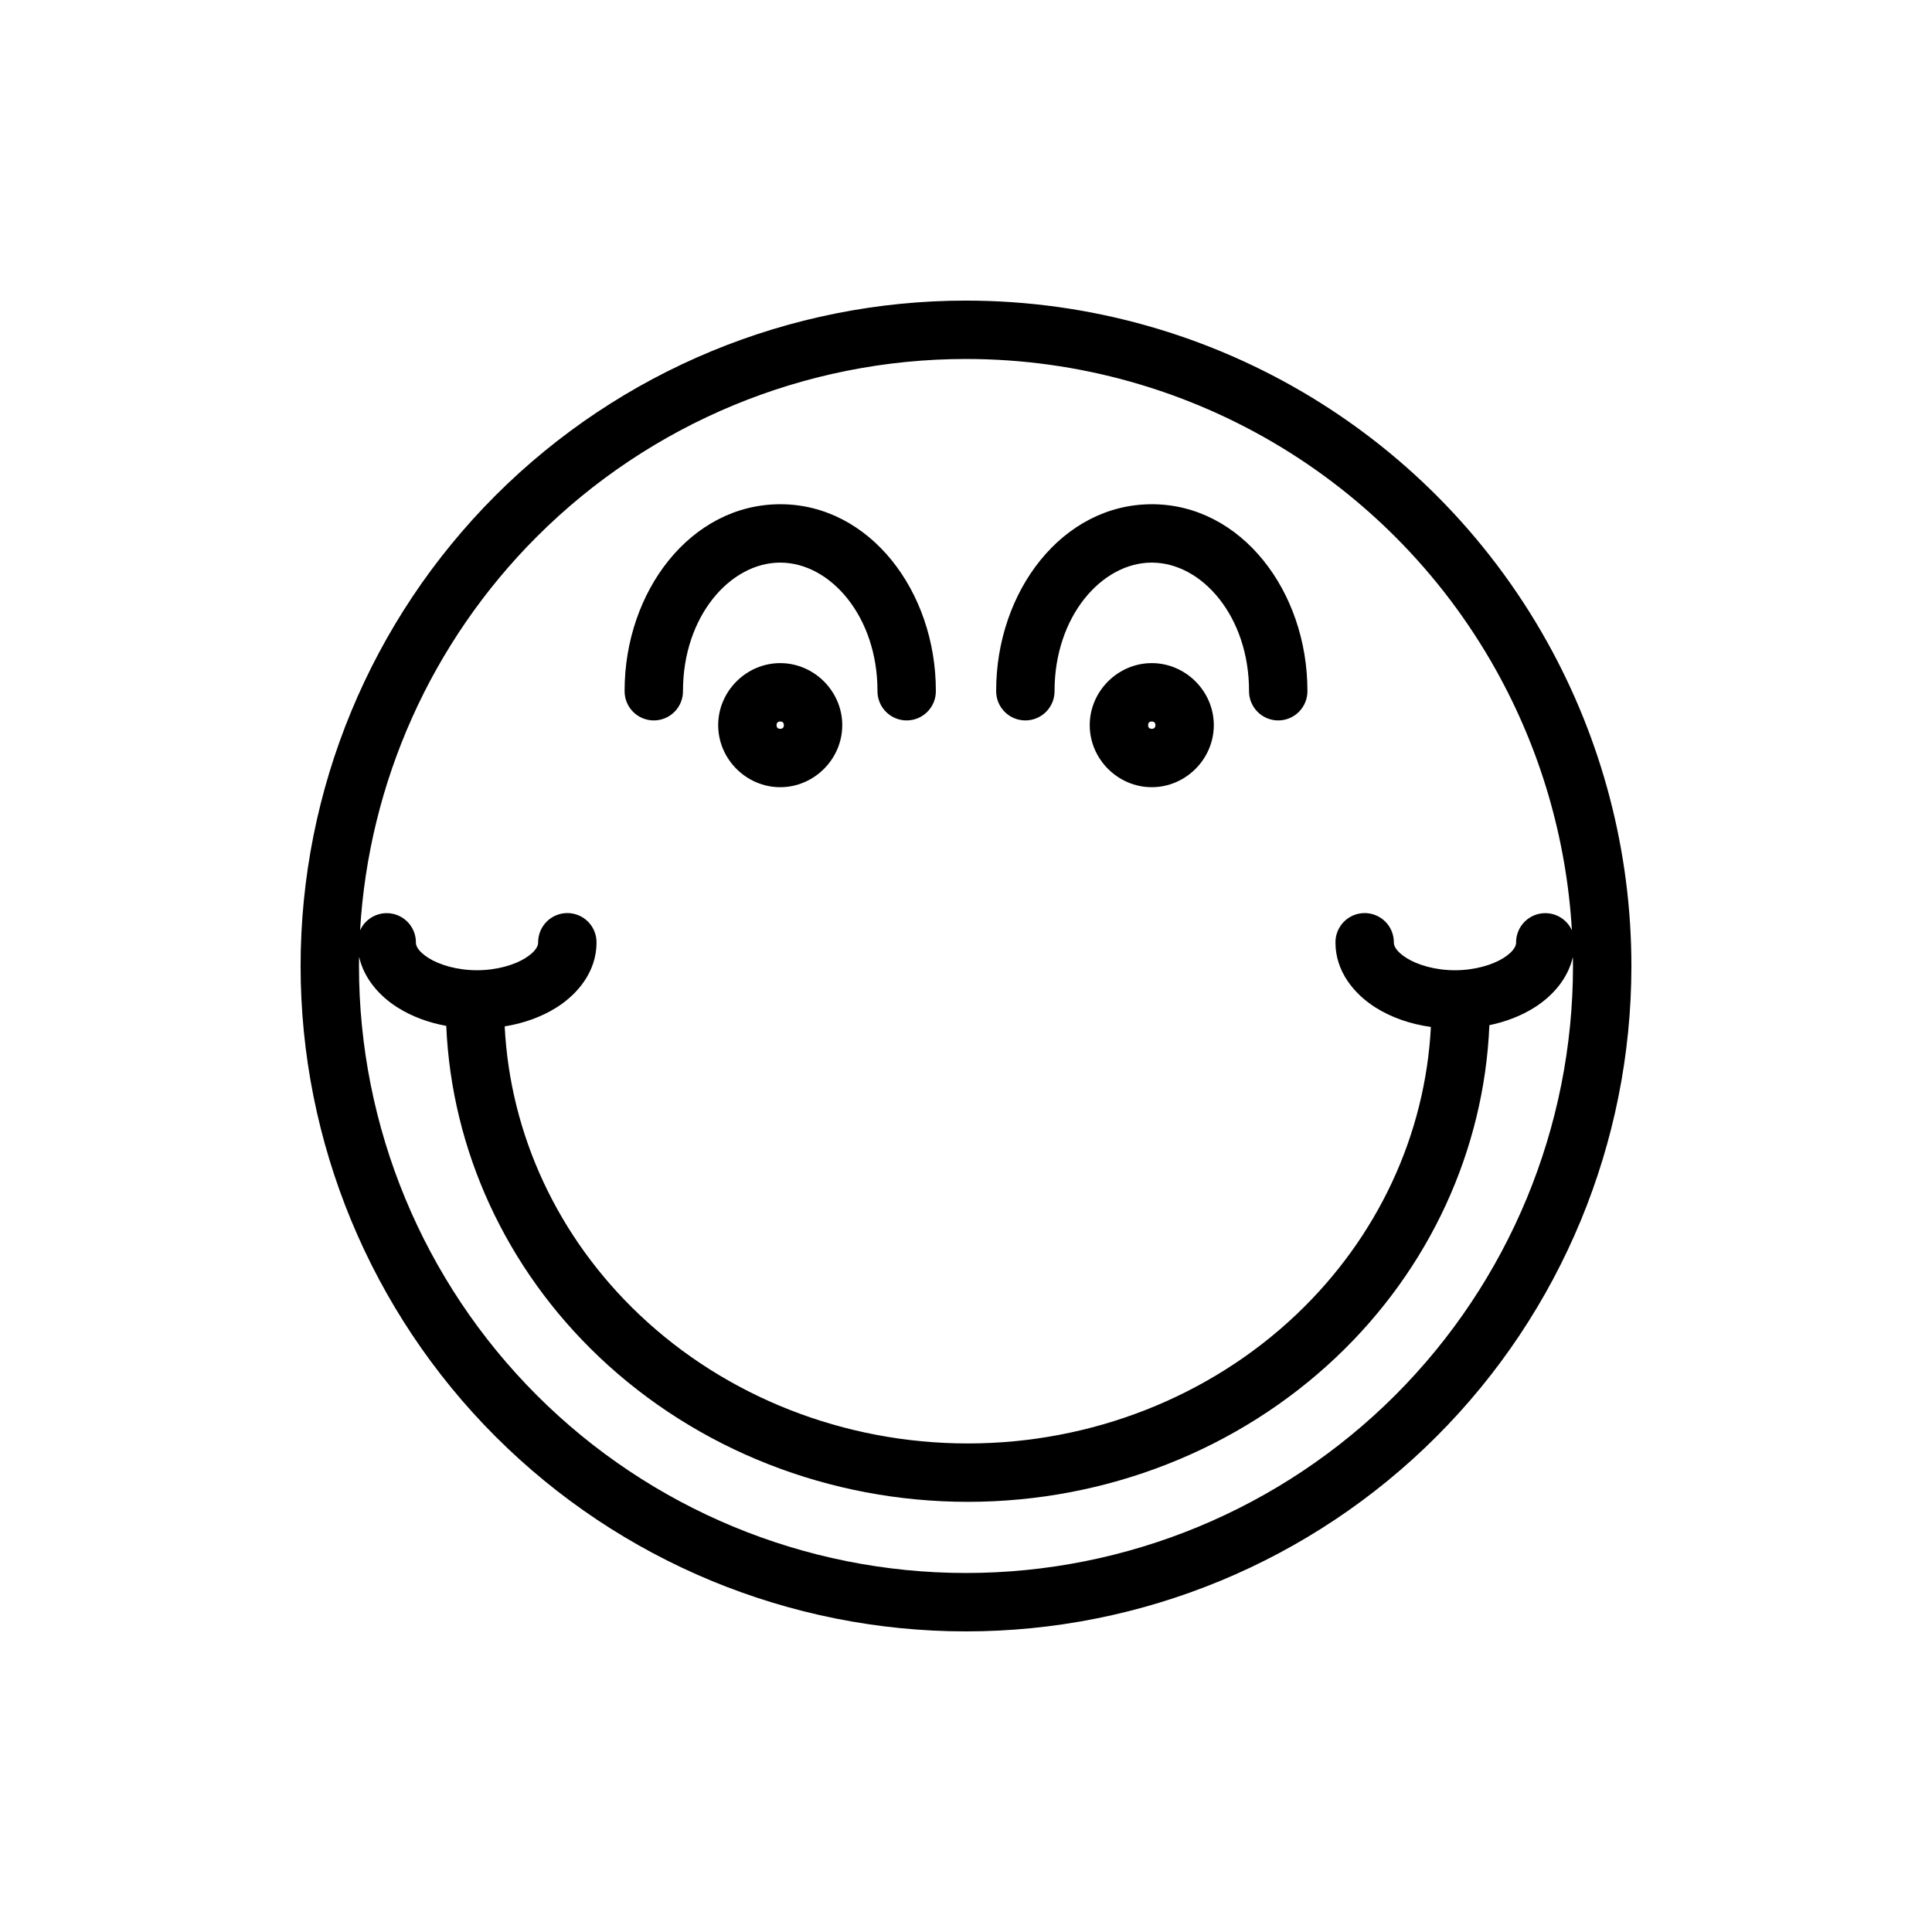 <?xml version="1.0" encoding="UTF-8"?>
<!-- Uploaded to: SVG Repo, www.svgrepo.com, Generator: SVG Repo Mixer Tools -->
<svg fill="#000000" width="800px" height="800px" version="1.1" viewBox="144 144 512 512" xmlns="http://www.w3.org/2000/svg">
 <path d="m400 223.66c-46.762 0-91.621 18.582-124.69 51.648s-51.648 77.922-51.648 124.69c0 46.762 18.582 91.621 51.648 124.69s77.922 51.648 124.69 51.648c46.762 0 91.621-18.582 124.69-51.648s51.648-77.922 51.648-124.69c0-30.312-7.805-59.824-22.305-85.844-7.867-14.121-17.711-27.211-29.34-38.844-9.992-9.992-21.062-18.66-32.934-25.895-27.418-16.703-59.121-25.75-91.754-25.75zm0 15.473c29.773 0 58.691 8.254 83.703 23.492 10.828 6.598 20.926 14.508 30.043 23.621 10.613 10.613 19.59 22.555 26.766 35.438 11.719 21.027 18.633 44.555 20.059 68.879h0.004c-1.504-3.344-5.144-5.176-8.723-4.387-3.578 0.789-6.113 3.981-6.074 7.644 0 0.828-0.562 2.309-3.391 4.086s-7.512 3.219-12.805 3.219-9.977-1.441-12.805-3.219-3.391-3.258-3.391-4.086c0.027-2.07-0.773-4.066-2.227-5.543-1.457-1.473-3.441-2.305-5.512-2.305-2.07 0-4.055 0.832-5.508 2.305-1.453 1.477-2.258 3.473-2.227 5.543 0 7.481 4.797 13.52 10.629 17.188 4.223 2.656 9.215 4.383 14.656 5.144-1.473 28.609-14.102 55.789-35.691 76.25-23.008 21.805-54.332 34.129-87.031 34.129-32.695 0-64.023-12.324-87.031-34.129-21.629-20.496-34.258-47.734-35.695-76.398 5.07-0.824 9.73-2.492 13.707-4.992 5.832-3.664 10.629-9.707 10.629-17.188v-0.004c0.031-2.07-0.773-4.066-2.227-5.543-1.453-1.473-3.438-2.305-5.508-2.305-2.07 0-4.055 0.832-5.512 2.305-1.453 1.477-2.254 3.473-2.227 5.543 0 0.828-0.562 2.309-3.391 4.086s-7.512 3.219-12.805 3.219-9.977-1.441-12.805-3.219-3.391-3.258-3.391-4.086c0.039-3.664-2.496-6.856-6.074-7.644-3.578-0.785-7.223 1.047-8.723 4.391 2.301-39.227 18.887-76.379 46.828-104.32 30.168-30.168 71.078-47.113 113.75-47.113zm-49.234 38.496c-23.711 0-41.242 23.055-41.242 49.449v-0.004c-0.027 2.07 0.773 4.066 2.227 5.543 1.457 1.473 3.441 2.305 5.512 2.305 2.07 0 4.055-0.832 5.508-2.305 1.457-1.477 2.258-3.473 2.227-5.543 0-19.68 12.469-33.977 25.77-33.977s25.77 14.297 25.77 33.977c-0.027 2.07 0.773 4.066 2.227 5.543 1.457 1.473 3.441 2.305 5.512 2.305 2.07 0 4.055-0.832 5.508-2.305 1.457-1.477 2.258-3.473 2.227-5.543 0-26.395-17.531-49.449-41.242-49.449zm98.465 0c-23.711 0-41.242 23.055-41.242 49.449l0.004-0.004c-0.031 2.07 0.773 4.066 2.227 5.543 1.453 1.473 3.438 2.305 5.508 2.305 2.07 0 4.055-0.832 5.512-2.305 1.453-1.477 2.254-3.473 2.227-5.543 0-19.68 12.469-33.977 25.77-33.977s25.77 14.297 25.77 33.977c-0.031 2.07 0.773 4.066 2.227 5.543 1.453 1.473 3.438 2.305 5.508 2.305 2.07 0 4.055-0.832 5.512-2.305 1.453-1.477 2.254-3.473 2.227-5.543 0-26.395-17.531-49.449-41.242-49.449zm-98.465 42.105c-8.988 0-16.441 7.453-16.441 16.441 0 8.988 7.453 16.441 16.441 16.441s16.441-7.453 16.441-16.441c0-8.988-7.453-16.441-16.441-16.441zm98.465 0c-8.988 0-16.441 7.453-16.441 16.441 0 8.988 7.453 16.441 16.441 16.441s16.441-7.453 16.441-16.441c0-8.988-7.453-16.441-16.441-16.441zm-98.465 15.473c0.625 0 0.969 0.34 0.969 0.969 0 0.625-0.34 0.969-0.969 0.969-0.625 0-0.969-0.34-0.969-0.969 0-0.625 0.34-0.969 0.969-0.969zm98.465 0c0.625 0 0.969 0.34 0.969 0.969 0 0.625-0.34 0.969-0.969 0.969-0.625 0-0.969-0.34-0.969-0.969 0-0.625 0.34-0.969 0.969-0.969zm-210.06 62.363c1.281 5.75 5.387 10.41 10.207 13.441 3.762 2.363 8.133 3.992 12.883 4.859 1.422 33.031 15.898 64.406 40.543 87.762 25.977 24.617 61.094 38.371 97.672 38.371s71.695-13.754 97.672-38.371c24.691-23.398 39.176-54.848 40.551-87.949 4.379-0.906 8.418-2.469 11.922-4.672 4.812-3.023 8.91-7.668 10.199-13.402 0.012 0.797 0.039 1.59 0.039 2.387 0 42.664-16.945 83.578-47.113 113.75-30.168 30.168-71.078 47.113-113.75 47.113-42.664 0-83.578-16.945-113.75-47.113-30.168-30.168-47.113-71.078-47.113-113.75 0-0.812 0.02-1.621 0.031-2.43z"/>
</svg>